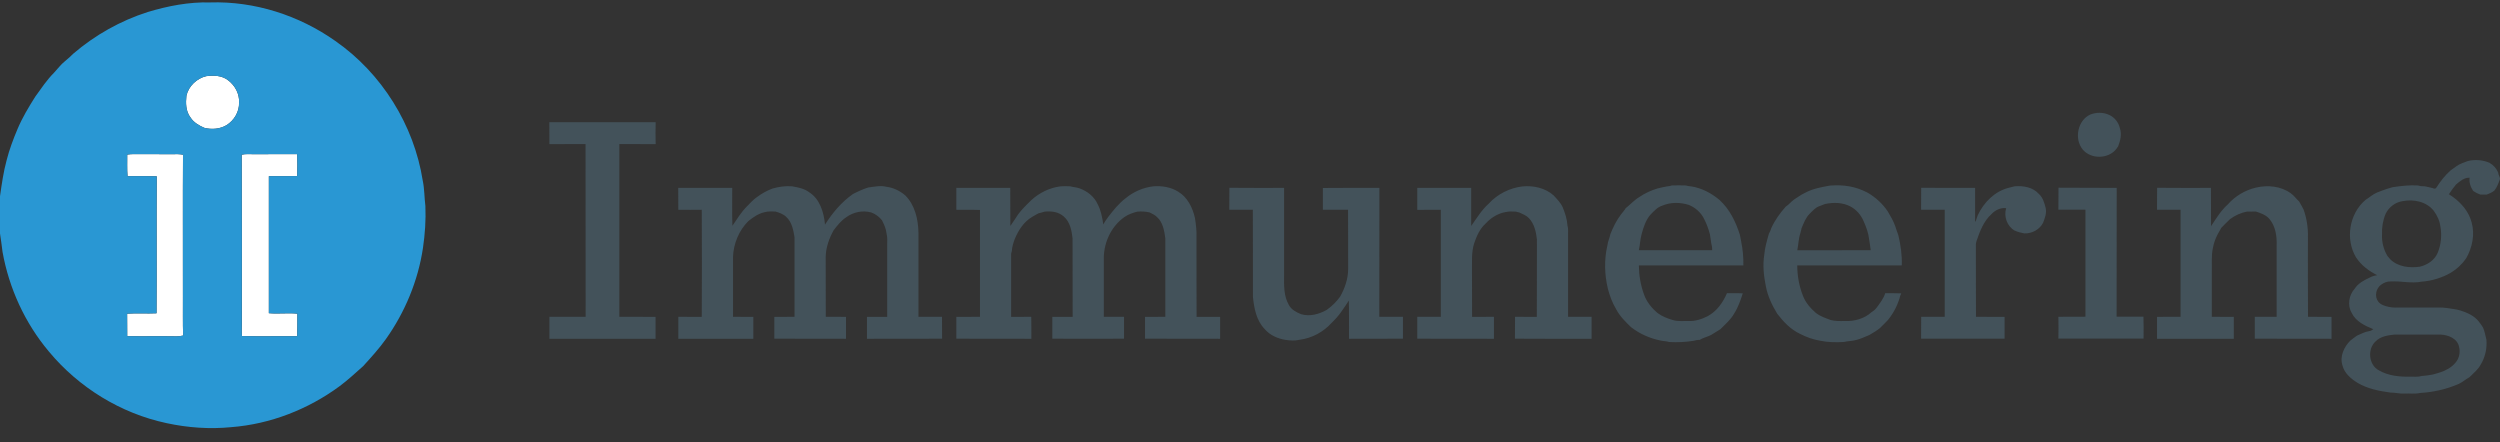 <svg version="1.2" xmlns="http://www.w3.org/2000/svg" viewBox="0 0 2560 453" width="2560" height="453">
	<rect x="0" y="0" width="2560" height="453" fill="#333333" stroke="none"/>
	<title>Immuneering-color-logo-scaled-svg</title>
	<style>
		.s0 { fill: #ffffff } 
		.s1 { fill: #2997d3 } 
		.s2 { fill: #43525a } 
	</style>
	<g id="#ffffffff">
		<path id="Layer" class="s0" d="m211.1 78c7.7-1 16.3-0.8 22.6 4.3 7 5.3 11.6 13.9 11.1 22.7 0.3 9.4-5 18.3-12.9 23.2-6.8 4-15.2 4.6-22.7 2.7-5.5-2.4-10.9-5.5-14.2-10.7-4.8-6.3-4.9-14.7-4.1-22.2 2.2-9.8 10.6-17.7 20.2-20zm-80.8 80.3c2.2-0.3 4.5-0.5 6.7-0.5 13 0.1 26 0 39 0.1 3.8-0.1 7.7-0.2 11.4 0.5-0.3 48.6 0 97.1-0.1 145.7 0.1 13.2-0.2 26.4 0.2 39.5-2.1 0.5-4.3 0.8-6.5 0.8-16.9-0.3-33.8 0.1-50.7-0.2q0.1-11.5-0.1-23c10-0.7 20.1 0.1 30.1-0.4 0.3-46.8-0.1-93.6 0.2-140.3-10-0.3-20-0.1-29.9-0.1-0.6-7.4-0.2-14.8-0.3-22.1zm117.2 0.1c4.1-0.9 8.3-0.5 12.5-0.5 14.8-0.1 29.6 0 44.3-0.1 0.3 7.5 0.2 15 0 22.5-9.7 0-19.4 0.1-29 0.1 0.1 46.8 0 93.6 0 140.3 9.7 0.9 19.5-0.5 29.2 0.5-0.1 7.7 0.1 15.4-0.2 23.1-18.8-0.2-37.7 0.3-56.5-0.2-0.5-4.4-0.1-8.7-0.1-13.1-0.1-57.5 0.1-115-0.2-172.6z"/>
	</g>
	<g id="#43b8feff">
		<path id="Layer" fill-rule="evenodd" class="s1" d="m151.3 12.3c20.6-6.2 42.1-10.4 63.7-9.8 45.5-1.5 91.2 13.2 128.3 39.4 47.5 33 80.6 86 89.6 143.1 1.8 8.6 1.6 17.3 2.7 26 0.6 14.4-0.4 28.8-2.5 43-5 33.5-18.4 65.7-38 93.3-7 9.8-15.1 18.7-23.2 27.6-7.9 7-15.7 14.3-24.2 20.6-32.2 23.7-70.9 38.8-110.8 41.9-22.1 2.2-44.6 0.6-66.3-4.1-47-10-90-36.5-120.6-73.4-24.4-29-40.7-64.6-47.4-101.9-0.9-6.3-1.5-12.7-2.6-18.9v-38.2c1.8-12.3 3.5-24.8 6.8-36.9 2.8-11 6.8-21.6 11.2-32 4.9-11.6 11.4-22.4 18.1-33 6.1-8.4 11.8-17.1 19.2-24.5 3.8-4 7-8.5 11.3-11.9 3-2.3 5.7-5 8.4-7.6 22.3-19.1 48.4-33.8 76.3-42.7zm59.8 65.7c-9.6 2.3-18 10.2-20.2 20-0.8 7.5-0.7 15.9 4.1 22.2 3.3 5.2 8.7 8.3 14.2 10.7 7.5 1.9 15.9 1.3 22.7-2.7 7.9-4.9 13.2-13.8 12.9-23.2 0.5-8.8-4.1-17.4-11.1-22.7-6.3-5.1-15-5.3-22.6-4.3zm-80.8 80.3c0.1 7.3-0.3 14.7 0.3 22.1 9.9 0 19.9-0.2 29.9 0.1-0.3 46.7 0.1 93.5-0.2 140.3-10 0.5-20.1-0.3-30.1 0.4q0.2 11.5 0.1 23c16.9 0.3 33.8-0.1 50.7 0.2 2.2 0 4.4-0.3 6.5-0.8-0.4-13.1-0.1-26.3-0.2-39.5 0.1-48.6-0.2-97.1 0.1-145.7-3.8-0.7-7.6-0.6-11.4-0.5-13-0.1-26 0-39-0.1-2.3 0-4.5 0.2-6.7 0.5zm117.2 0.1c0.3 57.6 0.1 115.1 0.1 172.6 0.1 4.4-0.3 8.7 0.2 13.1 18.8 0.5 37.7 0 56.5 0.2 0.3-7.7 0-15.4 0.2-23.1-9.7-1-19.5 0.4-29.2-0.5 0-46.7 0.1-93.5 0-140.3 9.6 0 19.3-0.1 29-0.1 0.2-7.5 0.3-15 0-22.5-14.8 0.1-29.5 0-44.3 0.1-4.2 0-8.4-0.4-12.5 0.5z"/>
	</g>
	<g id="#2d4b56ff">
		<path id="Layer" fill-rule="evenodd" class="s2" d="m2140.4 117.3c6.3-2.4 13.5-2.5 19.7 0.5 5.3 2.5 9.3 7.6 10.6 13.3 2.2 6.2 0.6 12.8-1.7 18.7q-1 1.2-1.8 2.6c-8 10.5-26 10.9-34.5 0.7-8.9-10.8-5.3-29.8 7.7-35.8zm-1577.9 7.8q54.5 0.1 108.9 0c-0.2 7.5-0.2 15 0 22.5-12.4 0-24.8 0-37.2-0.1q-0.1 88.5 0 176.9c12.4 0.1 24.8-0.1 37.1 0.1q-0.1 11.2 0 22.4-54.3 0-108.7 0c0-7.5-0.1-15 0-22.5 12.4 0 24.7 0.1 37.1 0-0.2-59 0.1-117.9-0.1-176.9-12.3 0.1-24.7 0-37 0.1q0-11.3-0.1-22.5zm1964.5 39.8c7.4-1.8 15.2-1.2 22.2 1.8 4 2.3 7.1 5.7 8.9 9.9 0.1 2.4 1.8 4.3 1.9 6.6-1.5 4.2-3 8.5-5.8 12-2.3 1.9-5.1 3-7.9 4.1q-3.2 0-6.3 0c-2.6-0.9-5.1-2.2-7.4-3.7-2.7-4-4.4-8.7-3.7-13.6-5.5-0.3-10 3.6-13.9 6.9-2.7 3.2-5.1 6.5-7.3 10q2 1.4 4 2.7c9 6.5 16.5 15.4 19.3 26.3 3.4 12.4 0.6 25.7-5.7 36.7-4.1 5.9-9.5 11-15.7 14.7-9.1 5.2-19.3 8.3-29.7 9.1-10.6 2.1-21.2-0.8-31.8-0.2-3.6-0.2-7 1.3-9.8 3.3-5.3 3.7-7 11.9-3.1 17.2 2.5 3.4 6.8 4.6 10.7 5.5 4.3 1.1 8.7 0.7 13.1 0.7 12.6 0 25.3 0 38 0 6.2-0.2 12.2 1.1 18.3 2 1.2 0.3 2.4 0.6 3.7 0.9 7.1 2.2 14.3 5.3 19.1 11.2 1.6 1.9 3 4.1 4.4 6.2 1.9 4 2.4 8.4 3.6 12.7 0.7 8.5-1.1 17.3-5.5 24.8-2.7 5.4-7.6 9.3-11.9 13.6-3.8 2-7 5-10.9 6.8-12.5 5.5-26.1 8.5-39.6 9.3-5.4 1.2-10.8 0.3-16.2 0.6-4.8 0.3-9.4-1.1-14.1-1-11.7-1.6-23.6-3.9-33.8-10-6.7-4.1-13.4-9.8-15.4-17.7-3-9.2 1.5-19 8-25.5 2.2-1.8 4.5-3.4 6.8-5.1 4.1-1.7 8-3.9 12.4-4.6 1.7-0.1 3.1-1.1 4.4-2-8.5-3.5-17.9-7.8-22.1-16.6-4.7-7.8-3-18.2 3-24.9 3.5-5.4 9.4-8.6 15.1-11.2 2.4-1.4 5.2-2.2 8-2.6-8.6-4.2-16.4-10.2-21.7-18.2-11.2-18.7-7-44.8 9.7-58.9 4-2.5 7.5-5.8 11.9-7.6q5.4-2.2 11-4c1.6-0.5 3.2-0.9 4.8-1.4 8.6-1.3 17.3-2.3 26.1-1.8 2.3 0.9 4.7 0.8 7.1 0.9 1.9 0.5 3.9 0.9 5.8 1.3 1.9 0.2 4.7 2.3 5.9-0.1 4.1-6.3 8.7-12.4 14.4-17.4 3.8-2.7 7.5-5.9 12-7.5q2.8-1.1 5.7-2.2zm-66.8 41.1c-7.5 1.1-14 6.1-17.3 12.9-2.8 6.6-4 13.9-3.7 21.2-0.4 7.7 1.6 15.5 5.6 22.1q1.4 1.6 2.8 3.3c7.9 7.8 19.8 9.1 30.3 7.6 7.7-1.8 15-6.6 18.2-14 3.5-8.4 4.5-17.9 2.9-26.9-0.7-6-3.3-11.5-6.8-16.3-7.4-9.5-20.7-12.2-32-9.9zm-27.6 143.6c-8.6 7.8-7.1 24.1 3.3 29.6 9.7 5.6 21.2 6.8 32.1 6.5 3.9-0.1 8 0.5 11.9-0.7 3.9-0.2 7.8-0.8 11.7-1.6q2.3-0.7 4.6-1.3 1.4-0.5 2.8-0.9c5.8-1.9 11.5-5 15.4-9.8 3.9-4.4 5.1-10.6 3.7-16.2-1.7-8.6-11.1-12.3-19-12.6-15.7 0-31.4-0.1-47.1 0-6.8 0.7-14.4 1.8-19.4 7zm-725.8-158.7c1.7-0.2 3.4-0.3 5-1 4.8-0.2 9.5-0.1 14.3 0 1.9 0.6 3.9 0.8 5.9 1 10.7 1.7 20.5 6.9 28.7 13.8 10.5 9.5 16.8 22.6 21 35.9q0.6 3.2 1.2 6.4c1.7 8.2 2.5 16.5 2.3 24.8q-53.5 0-107 0c0.1 10.1 1.8 20.3 5.3 29.8 2.6 7.5 7.8 13.8 13.8 18.9 4.6 3.5 10.1 5.6 15.6 7.2 5.3 1.6 10.7 0.9 16.1 1 6.9 0.4 13.7-1.9 19.8-5 9.2-5 15.6-14 19.6-23.5 5.4 0.2 10.8-0.1 16.2 0.2-2.3 7.1-4.7 14.3-8.8 20.6-3.5 6.4-9.1 11-14.1 16.1-3.3 1.9-6.4 4.1-9.7 6-3.8 1.9-8 2.7-11.6 5-2.1-0.3-4.3 0.5-6.3 0.9-8.3 1.3-16.6 1.7-24.9 1.2-2.7-0.9-5.6-0.8-8.4-1.4-11-2.2-21.6-6.8-30.5-13.7-5.9-5.6-11.7-11.4-15.5-18.7-3.9-6.5-6.5-13.7-8.4-21-3.4-14.5-3.8-29.7-0.4-44.2 0.4-4 2.3-7.5 3-11.4 2.9-7.3 6.4-14.4 11.2-20.6 1.5-2 3.3-3.8 4.5-6 4.7-3.7 8.7-8.3 13.9-11.4 5.7-3.9 12-6.8 18.6-8.8 3.2-0.9 6.4-1.4 9.6-2.1zm-4.4 19.6c-5.2 1.5-8.7 5.7-12.4 9.4-4.8 5.6-7.1 12.9-9 19.9-1.5 5.4-1.6 11-2.8 16.4 25.1 0.1 50.1 0 75.1 0 0-0.8-0.1-2.6-0.2-3.4-1.1-4.2-1.3-8.5-2.1-12.7-1.4-5.3-3.2-10.4-5.7-15.3-3.1-6.8-9-12.2-16-15-8.7-2.7-18.4-2.9-26.9 0.7zm146.1-13.1c7.9-4.3 16.8-5.8 25.5-7.4 6.7-0.4 13.4-0.4 20.1 0.9 2.9 0.6 5.8 1.2 8.6 2.2 3.3 1.1 6.5 2.6 9.7 4.2 8.3 4.8 15.5 11.4 20.8 19.4 2.8 4.8 5.7 9.6 7.5 14.9 1 2.9 1.9 6 3.1 8.9 2.5 10.2 4 20.8 3.6 31.3-35.7-0.1-71.3 0.1-107 0 0 10.5 1.9 21.2 5.8 31 2.6 7 7.7 12.8 13.2 17.6 4.4 3.5 9.9 5.3 15.2 7.3 4.7 1.2 9.5 1.1 14.3 1 9.8 0.5 20.2-2.3 27.5-9 1.9-1.1 3.6-2.5 5-4.3 3.5-4.7 7.3-9.5 9.1-15.2 5.4 0.1 10.9 0 16.4 0.2q-0.6 1.1-1 2.3c-2.3 9-6.6 17.4-12.4 24.7-2.7 3-5.7 5.8-8.5 8.6-3.4 2.8-7.2 4.9-10.9 7.1-4.4 1.8-8.7 3.9-13.3 5-4.2 1.3-8.6 1-12.8 2.1-8.1 0.4-16.2 0.4-24.1-1.3-7.2-1.2-14.2-3.7-20.6-7-9.6-4.5-17-12.3-23.4-20.6-5.3-8.7-9.8-18.1-11.7-28.3-2.1-10.5-3.3-21.3-1.6-32 0.6-7.4 2.7-14.4 4.7-21.5 1-1.9 1.9-3.8 2.5-5.9 3.6-8.1 8.9-15.3 14.8-22 3.2-2 5.5-5.2 8.7-7.4 3.7-2.3 7.2-5 11.2-6.8zm20.3 11.5q-2.8 1.1-5.7 2.2c-4.2 1.4-7 4.9-10.1 7.9-4.1 4.1-6 9.6-8.2 14.7q-0.6 2.4-1.1 4.7c-2.1 5.8-2 12-3.3 17.9 25.1-0.1 50.1 0 75.2-0.1-0.5-3.6-0.9-7.3-1.6-11-0.7-6.5-3-12.8-5.7-18.8-2.7-6.3-7.4-11.8-13.5-15-8-4.2-17.4-4.3-26-2.5zm-1077.6-15.9c6.5-1.8 13.3-2.8 20-2.2 6 1.1 12.3 2.2 17.3 6 11.1 6.9 15.2 20.9 16.3 33.2 7.6-12 16.9-23.1 28.6-31.3 5-2.6 10.2-5 15.6-6.7 6.3-0.8 12.7-2.3 18.9-0.7 7.1 0.9 13.7 4.2 19.1 8.8 9.9 9.9 13.2 24.4 13.5 38 0 28.8 0 57.5 0 86.3q12.1 0 24.1 0c0.1 7.5 0 14.9 0.1 22.4-25.6 0.2-51.2 0-76.9 0.1 0-7.5 0.1-14.9 0-22.4 6.9-0.1 13.8-0.1 20.7 0 0-24.9 0-49.7 0-74.5 0-3.4 0.3-6.7-0.5-10-0.3-1.6-0.6-3.2-0.9-4.8-0.9-3.4-2.4-6.5-3.9-9.6-2.9-3.6-6.6-6.4-10.9-8-8.8-2.5-18.5-0.5-25.8 4.9-5.2 3.4-9 8.3-12.8 13.2-4.7 8.4-8 17.7-8.2 27.4 0.1 20.4 0.1 40.9 0.1 61.3 6.9 0 13.8-0.1 20.7 0.1-0.1 7.5 0 14.9 0 22.4-24.5 0-49 0-73.4-0.1 0.1-7.4 0.1-14.9 0-22.3 6.9-0.1 13.8-0.1 20.7-0.1 0.1-27.1 0.1-54.3 0-81.5-1.2-7.4-2.7-15.6-8.6-20.9-3-2.9-7-4.2-10.9-5.4-3.8 0-7.6-0.4-11.2 0.7-6.3 1.4-11.6 5.1-16.6 9.1-9.6 9.6-15.2 23-15.7 36.7 0.1 20.4 0 40.9 0 61.3q10.4 0 20.8 0.1c0 7.4-0.1 14.9 0 22.4-25.6 0-51.2-0.1-76.8 0q0-11.2 0-22.5c8 0 16 0 24 0.1 0.2-36.6 0.2-73.2 0-109.7-8 0.2-16 0-24 0-0.1-7.4 0-14.9-0.1-22.4 18.4-0.1 36.9 0.1 55.3 0 0.1 12.9-0.3 25.9 0.2 38.8 4.7-6.9 9.1-14.2 15.1-20.1 3.1-3 5.9-6.4 9.5-8.9 5.1-3.8 10.6-7 16.6-9.2zm264.8 12c8.3-7.6 18.8-12.8 30.1-14.2q4.9-0.3 9.9 0c3 0.9 6.2 0.9 9.2 2 8 2.8 15.3 8.4 18.8 16.3 3.4 6.4 4.7 13.6 5.8 20.8 1.4-2.8 3.3-5.4 5.1-7.9 5.3-6.8 10.7-13.6 17.6-18.9 8.1-6.7 18.1-11.1 28.5-12.3 8.8-0.7 18 0.8 25.5 5.5 9.5 5.7 14.7 16.3 17.1 26.8 1 6.5 1.9 13.2 1.6 19.9 0.1 27.1-0.1 54.3 0.1 81.5 8-0.1 16-0.1 24.1 0 0 7.4-0.1 14.9 0 22.4-25.6 0-51.3 0-76.9-0.1 0.1-7.4 0.1-14.9 0-22.3q10.4-0.1 20.8-0.1c-0.1-26.8 0-53.6 0-80.4-1.1-7.7-2.4-16.3-8.5-21.7-2-2.2-4.9-3.3-7.4-4.7-4.2-1.1-8.5-1.2-12.7-0.9-4.7 1.2-9.2 2.7-13.2 5.5-13.2 9.2-20.7 25-21.2 40.8 0 20.5-0.1 41 0 61.4q10.4 0 20.7 0c0.1 7.5 0 15 0 22.4q-36.7 0.2-73.4 0c0.1-7.4 0.1-14.9 0-22.3 6.9-0.1 13.8-0.1 20.8 0-0.1-26.9 0-53.7-0.1-80.5-0.9-8-2.6-16.8-9-22.3-5.3-4.8-12.8-5.7-19.6-5-2 0.7-4.1 1.2-6.2 1.7-2.4 1.3-4.7 2.5-6.9 3.9-8.2 4.9-13.6 13.3-17.3 22-1.6 4.1-3 8.4-3.2 12.9-0.4 1.2-0.8 2.5-0.7 3.8 0 21.2 0 42.3 0 63.5 6.8-0.1 13.7 0 20.6-0.1 0.2 7.5 0.1 15 0.1 22.5-25.6-0.1-51.2 0.1-76.8-0.1 0-7.4 0-14.9 0-22.3 8-0.1 16.1-0.1 24.2-0.1 0-36.4-0.1-72.9 0-109.4-8.1-0.3-16.2 0-24.2-0.2 0-7.5 0-14.9 0-22.4 18.4 0.1 36.8 0 55.2 0 0 13 0 26 0.1 39 2.8-3.9 5.4-8 8.1-12.1 4-5.2 8.6-9.8 13.3-14.3zm468.5 3.5c8.9-9.8 21.4-16 34.4-17.6 11.3-1.1 23.4 1.5 32 9.2 3.5 3.8 7.3 7.5 9.4 12.4 2.4 5.9 4.4 12.1 4.8 18.6 0.9 2.9 0.6 6 0.6 8.9 0 28.2 0 56.3 0 84.4 8 0 16.1 0.1 24.1 0 0.1 7.5 0.1 15 0 22.5-26.1 0-52.3 0.1-78.5-0.1 0-7.4 0-14.9 0.1-22.4 7.4 0.1 14.8 0 22.3 0.1 0.2-26.5 0-53 0.1-79.5-0.9-7.7-2.7-15.9-8.2-21.6-2.6-2.8-6.2-4.1-9.5-5.7q-2-0.4-3.9-1c-3.4-0.1-6.8-0.4-10.2 0.4-8 1.3-15.4 5.9-20.8 11.9-5.8 5.2-9 12.5-11.5 19.7-3.2 9.5-2.2 19.5-2.4 29.3 0.1 15.5 0 31 0.1 46.5 7.4-0.1 14.9-0.1 22.4-0.1q0 11.3 0 22.5c-26.2-0.1-52.4 0.1-78.5-0.1 0-7.4-0.1-14.9 0-22.4 8 0 16.1 0 24.1 0 0-36.5 0-73 0-109.6-8 0.1-16.1 0-24.1 0.1-0.1-7.5 0-15 0-22.5 18.4 0.1 36.8 0 55.2 0 0 13 0 26 0 39 5.6-7.9 10.7-16.4 18-22.9zm532.4-16.2c2-0.6 4-0.9 6-1.5 8.7-0.8 18.6 0.8 24.7 7.6 4.3 3.7 5.9 9.5 7.2 14.8 1.1 5.2-0.9 10.2-2.7 15-3.6 6.9-11.4 11.1-19.2 10.8-3.4-0.6-6.8-1.5-9.9-2.9-7.8-4.4-11.3-14.5-8.7-22.9-5.7-0.8-11.2 2-15 6-8.1 7.3-12 17.8-15.4 27.8-0.8 2.3-0.6 4.7-0.6 7.1 0.1 23.4-0.1 46.9 0.1 70.3q14.6 0 29.3 0.1c0 7.4-0.1 14.9 0 22.3-28.5 0.1-57 0.1-85.5 0 0-7.5 0-14.9 0.1-22.4 8 0 16 0 24.1 0 0-36.5 0-73 0-109.6-8.1 0-16.1 0.1-24.2 0 0-7.5 0-15 0.1-22.5 18.4 0.2 36.8 0 55.2 0.1 0 11.5-0.1 22.9 0 34.4 0.1-0.1 0.5-0.1 0.6-0.1 0.6-2.1 1.4-4.2 2.1-6.2 6.1-13.2 17.4-24.6 31.7-28.2zm253.2-0.2c11.9-2.8 25.3-1.6 35.5 5.7 3.4 2.3 5.7 5.8 8.7 8.5 1.6 2.6 3 5.4 4.5 8.1 3.3 9.1 4.8 18.9 4.5 28.6 0 27.1-0.1 54.3 0.1 81.4q12 0 24.1 0.1-0.1 11.2 0 22.4c-26.2 0-52.4 0-78.6-0.1 0.1-7.4-0.1-14.9 0-22.4q11.2 0 22.4 0c0-24.4 0-48.9 0-73.4 0.3-9.3-1.2-19.5-7.5-26.9-3.5-4-8.8-5.9-13.8-7.5-3 0-6 0-9 0.1-6.4 1.1-12.3 3.9-17.5 7.7-3.1 2.8-5.9 6-8.9 8.9-2.4 4.2-4.9 8.4-6.5 12.9-0.4 1.3-0.8 2.5-1.2 3.8-0.3 1.3-0.6 2.6-0.9 3.9-1.7 7.9-0.9 16-1.1 24.1 0 15.5 0 30.9 0 46.4 7.5 0.1 15 0 22.5 0.1q-0.1 11.2 0 22.4c-26.2 0-52.4 0-78.6 0 0-7.5 0.1-15 0-22.4 8-0.2 16.1-0.1 24.1-0.1 0.1-36.5 0.1-73.1 0-109.6-8 0.1-16.1 0-24.1 0 0.1-7.5-0.1-15 0.1-22.5 18.3 0.2 36.7 0.1 55.1 0.1 0.1 13.1 0 26.2 0.1 39.2 5.2-7.7 10.1-16 17.2-22.3 7.5-8.5 17.7-14.6 28.8-17.2zm-1051.2 0.2c18.7 0.2 37.4 0.1 56 0.1q0 44.8 0 89.6c-0.1 10.2-0.4 21.2 4.9 30.3 2.5 4.8 7.6 7.4 12.4 9.4 8.9 2.7 18.5 0.1 26.4-4.4 5.3-3.7 10-8.4 13.8-13.7 4.7-8.5 8-17.9 8.1-27.6-0.1-20.4 0.1-40.8-0.1-61.2-8.6 0.1-17.2 0.1-25.8 0 0-7.4 0.1-14.9 0-22.3 19.3-0.2 38.6-0.1 57.9-0.1-0.1 44-0.1 88-0.1 132q12.1 0 24.2 0c0 7.5 0 15 0 22.4-18.4 0.1-36.8 0.1-55.2 0.1-0.2-13 0.2-26.1-0.2-39.1-2.4 3.8-4.9 7.5-7.5 11.1-2.9 4.3-6.4 8.1-10.1 11.7-8.4 9.3-20.3 15.8-32.8 17.3-4.7 1.2-9.8 0.9-14.6 0.1-7.9-1.3-15.8-4.7-21.1-11-8.6-8.7-10.9-21.3-12.1-33-0.1-29.7 0.1-59.5-0.1-89.2-8 0.1-16.1 0.1-24.1 0 0.2-7.5-0.1-15 0.1-22.4zm849-0.1c19.8 0.2 39.7 0 59.6 0.2-0.1 44-0.1 87.9-0.1 131.9 9.2 0 18.4 0 27.5 0 0.2 7.5 0.2 15 0.1 22.4-29.1 0.1-58.1 0.1-87.2 0q0.2-11.1 0-22.3c9.3-0.2 18.5 0 27.7-0.1-0.1-36.5 0-73.1 0-109.6-9.2 0-18.4 0.1-27.7 0 0.1-7.5 0.1-15 0.1-22.5z"/>
	</g>
</svg>